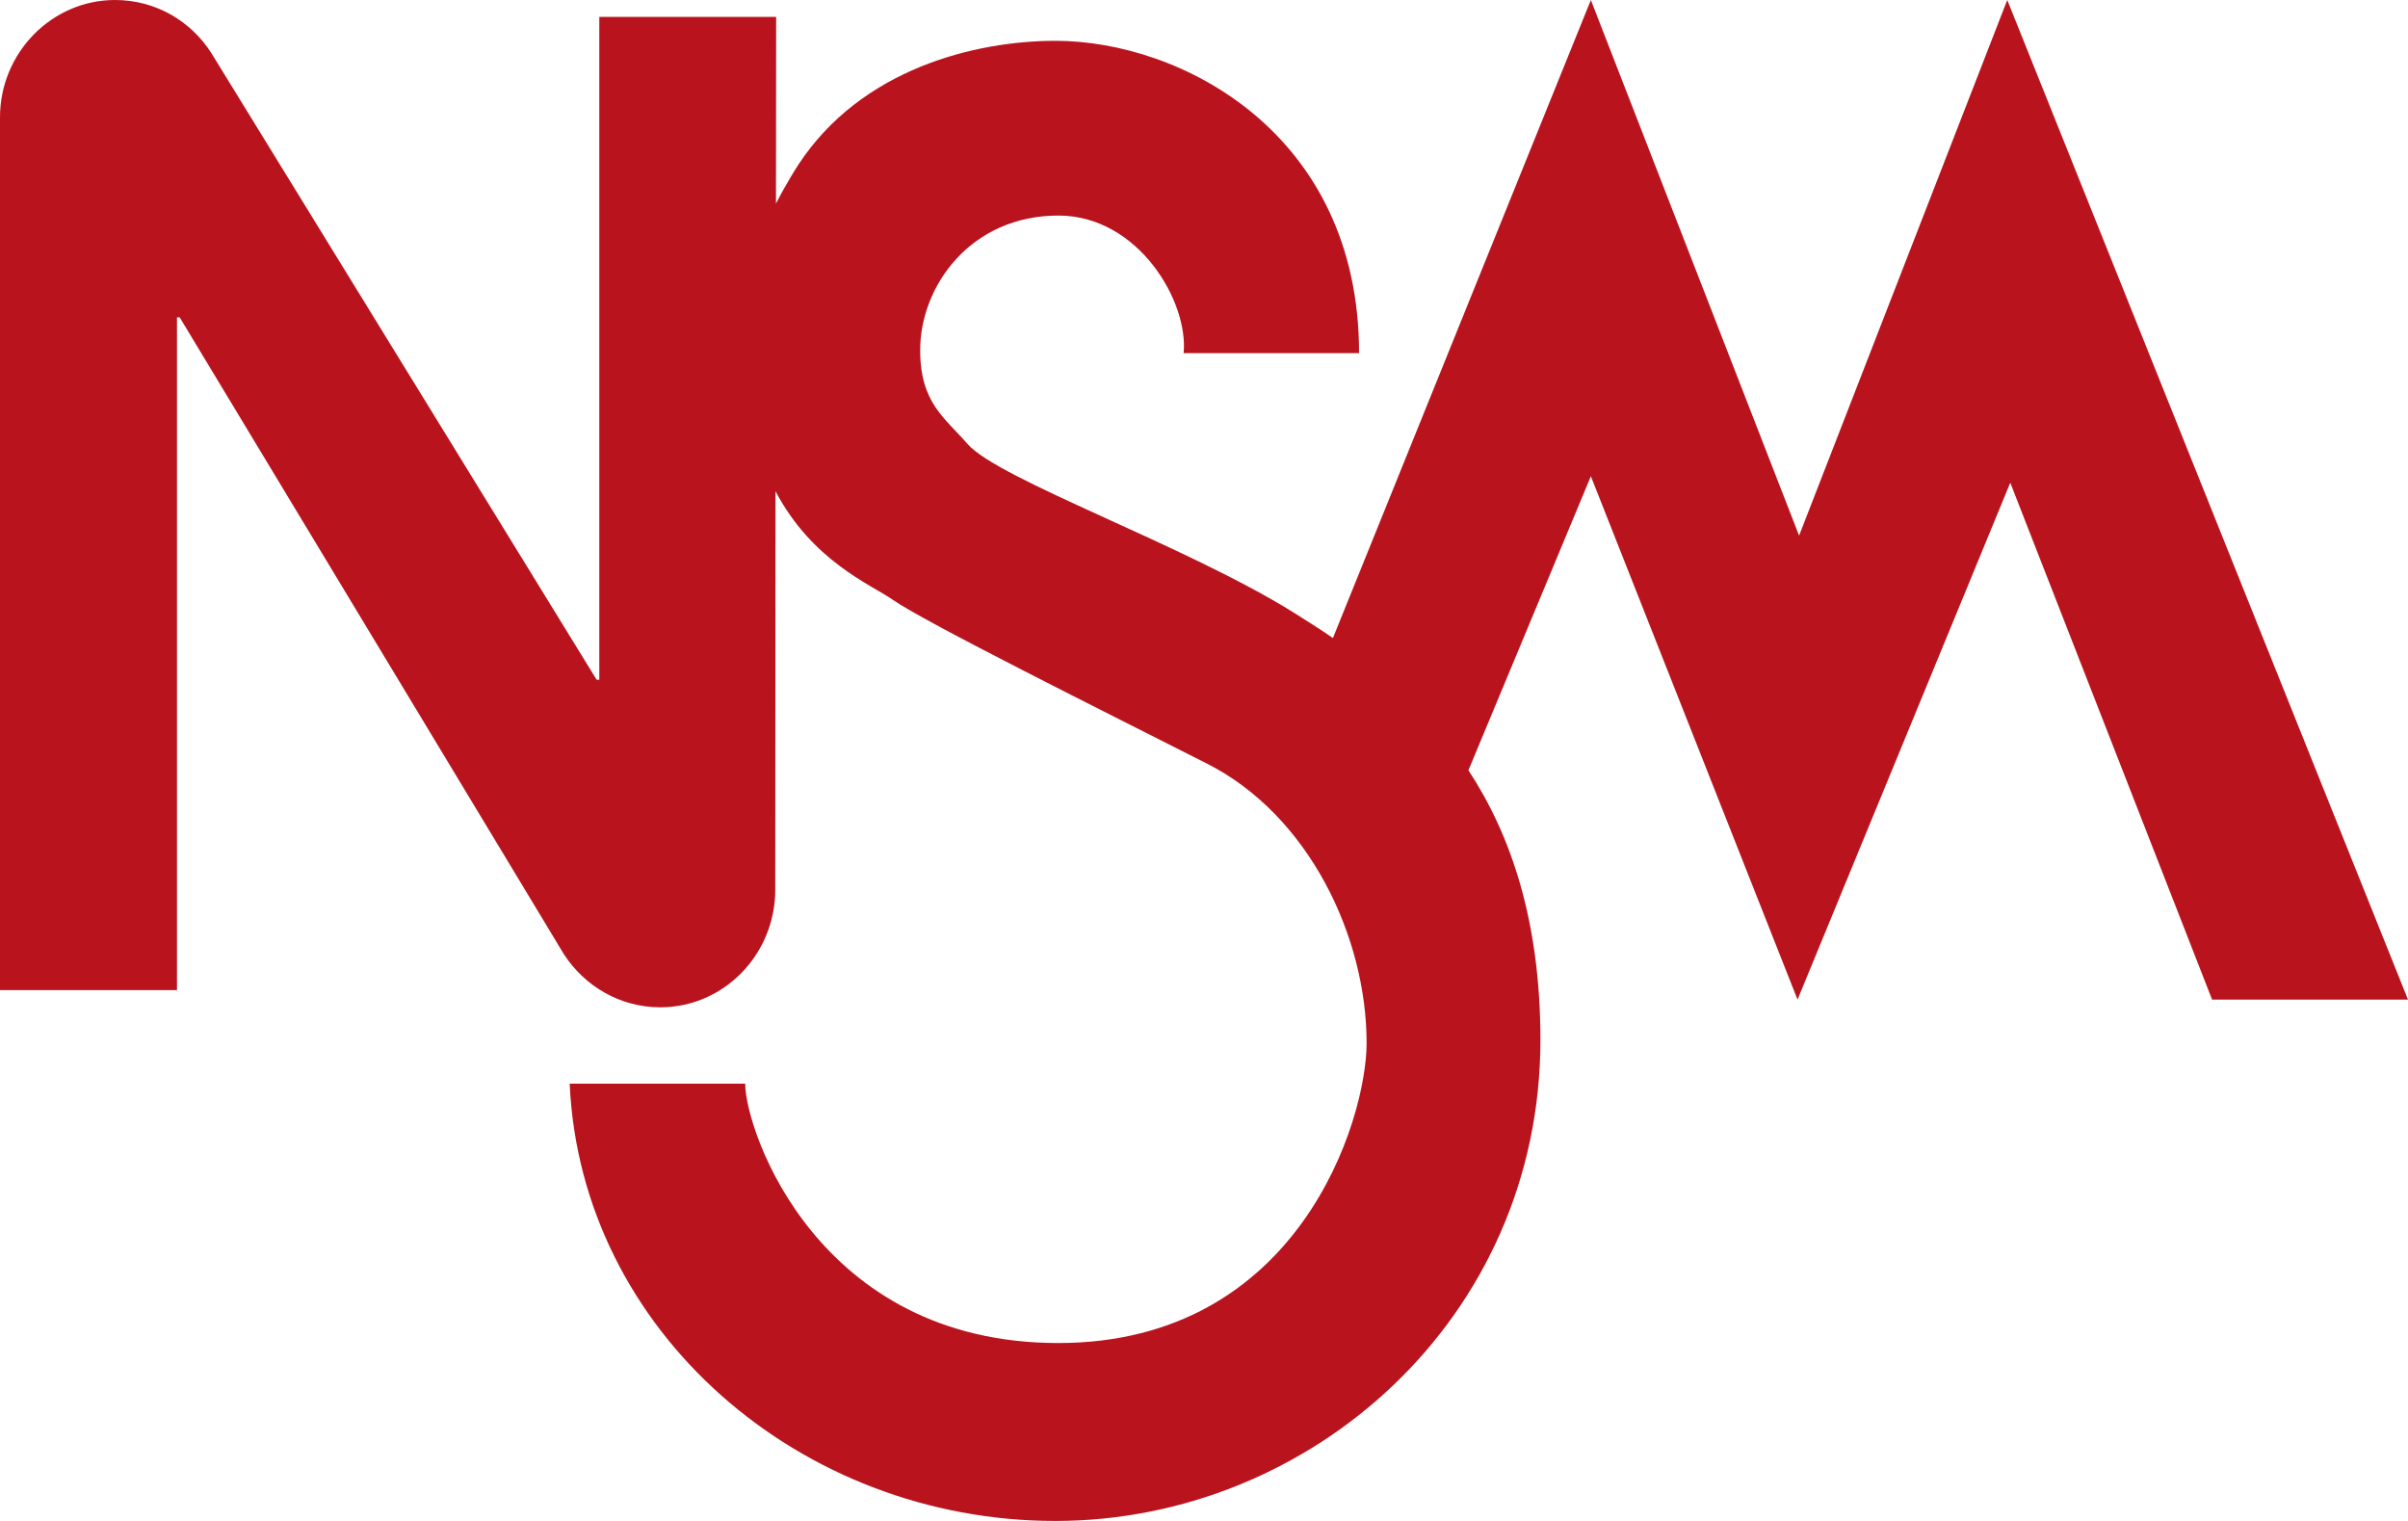 <svg width="76" height="48" viewBox="0 0 76 48" fill="none" xmlns="http://www.w3.org/2000/svg">
<path d="M63.352 0L56.782 16.903L50.21 0L42.069 20.136C41.651 19.845 41.213 19.576 40.813 19.321C37.398 17.199 31.525 15.137 30.538 14.013C29.829 13.19 29.042 12.722 29.042 11.051C29.042 9.029 30.636 6.803 33.403 6.803C35.925 6.803 37.516 9.515 37.357 11.145H42.894C42.894 4.189 37.257 1.288 33.313 1.288C30.787 1.288 27.184 2.167 25.198 5.196C25.198 5.196 24.832 5.755 24.491 6.425L24.496 0.532H18.915V21.452H18.831L6.675 1.682C6.032 0.667 4.912 0 3.631 0C1.635 0 0 1.666 0 3.703V31.248H5.586V10.015H5.671L17.798 30.116C18.454 31.125 19.571 31.79 20.842 31.79C22.838 31.79 24.468 30.126 24.468 28.081L24.476 15.502C25.637 17.711 27.502 18.457 28.168 18.922C29.142 19.612 34.884 22.472 38.1 24.102C41.308 25.728 43.132 29.561 43.132 32.917C43.132 35.334 41.003 42.385 33.398 42.385C25.793 42.385 23.52 35.674 23.52 34.2H17.98C18.331 42.005 25.244 48 33.308 48C41.372 48 48.618 41.606 48.618 32.819C48.618 29.052 47.678 26.336 46.346 24.309L50.21 15.03L56.733 31.547L63.447 15.234L69.817 31.547H76L63.352 0Z" fill="#B9141E"></path>
</svg>